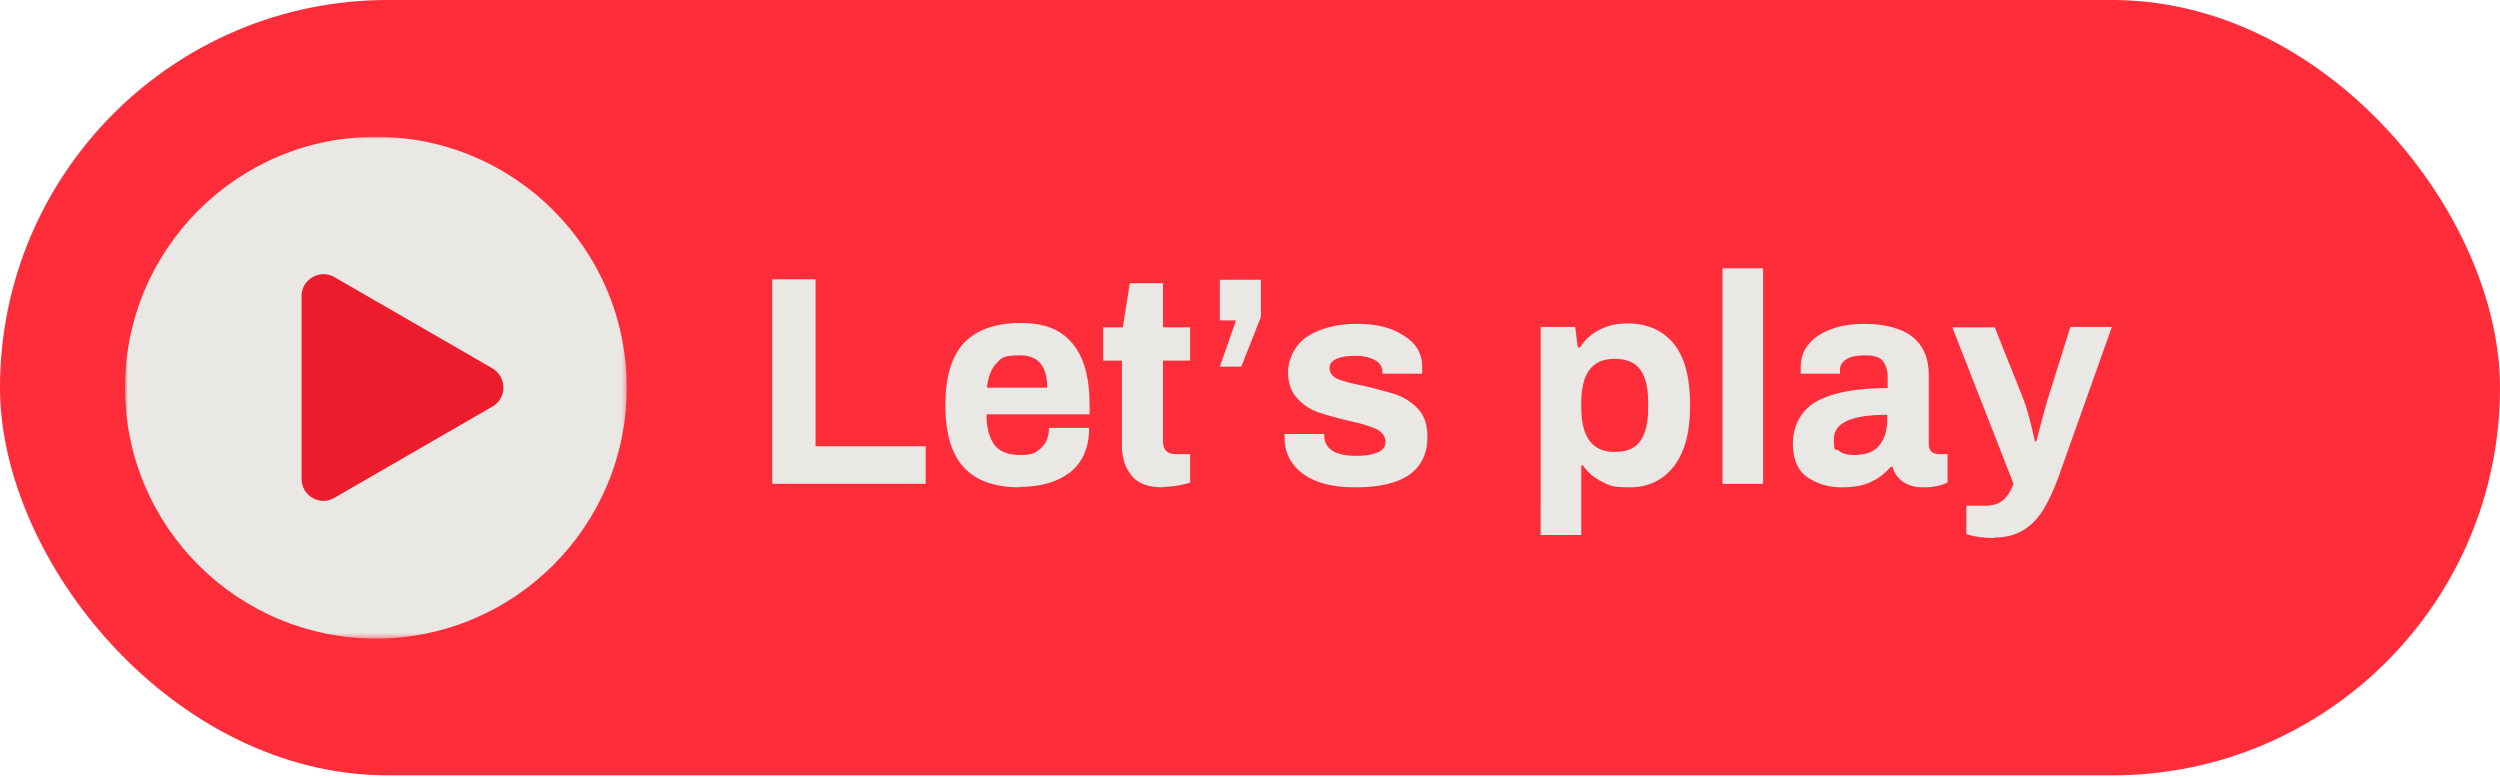 <?xml version="1.0" encoding="UTF-8"?>
<svg xmlns="http://www.w3.org/2000/svg" id="Layer_1" viewBox="0 0 572 178">
  <defs>
    <style>.st4{fill:#eae8e4}</style>
    <mask id="mask" width="114.7" height="114.7" x="28.7" y="31.3" maskUnits="userSpaceOnUse">
      <path id="mask0_189_183" d="M143.4 31.3H28.7V146h114.7z" style="fill:#fff"></path>
    </mask>
  </defs>
  <rect width="572" height="177.4" rx="88.7" ry="88.7" style="fill:#ff2c3a"></rect>
  <path d="M143.4 88.7c0 31.7-25.7 57.4-57.4 57.4s-57.4-25.7-57.4-57.4S54.3 31.3 86 31.3s57.4 25.7 57.4 57.4" class="st4" style="mask:url(#mask)"></path>
  <path d="M69 109.6c0 3.8 4.2 6.3 7.5 4.3L112.7 93c3.3-1.9 3.3-6.7 0-8.7L76.5 63.4c-3.3-1.9-7.5.5-7.5 4.3v41.8Z" style="fill:#ed1c2c"></path>
  <path d="M176.7 63.9h9.9v38.2h25.2v8.6h-35.1V64Zm56.7 47.6c-5.8 0-10.1-1.5-12.9-4.6-2.8-3-4.2-7.8-4.2-14.2s1.4-11.1 4.2-14.2c2.9-3 7.2-4.6 12.9-4.6s9.3 1.5 11.9 4.6c2.6 3 4 7.7 4 14.1v2.2h-23.6c0 3.2.7 5.5 1.9 7.1 1.2 1.5 3.2 2.2 5.9 2.2s3.5-.5 4.7-1.6 1.8-2.6 1.8-4.6h9.2c0 4.5-1.5 7.9-4.4 10.2-2.9 2.2-6.7 3.3-11.5 3.3Zm6.2-22.8c0-5-2.1-7.4-6.2-7.4s-4.2.6-5.4 1.8-1.9 3.1-2.2 5.6zm26.5 22.8q-5.1 0-7.2-2.7c-1.5-1.8-2.2-4.1-2.2-6.9V82.5h-4.3v-7.6h4.5l1.6-10.1h7.6v10.1h6.2v7.6h-6.2V101c0 2 1 2.9 2.9 2.9h3.3v6.5c-.8.3-1.7.5-2.9.7-1.1.2-2.2.3-3.2.3Zm16.7-38.2h-3.7V64h9.4v8.5L284 83.9h-4.9zm27.1 38.2c-5 0-8.9-1-11.8-3.1-2.8-2.1-4.2-4.9-4.2-8.3v-.8h9.1v.5c0 1.6.8 2.7 2.1 3.5 1.4.7 3.1 1 5.1 1s3.5-.2 4.8-.7 2-1.3 2-2.5-.7-2.2-2-2.9c-1.3-.6-3.4-1.3-6.3-1.9-3-.7-5.4-1.4-7.2-2q-2.85-1.05-4.8-3.3c-1.4-1.5-2-3.5-2-6s1.5-6.2 4.4-8c3-1.9 6.7-2.9 11.4-2.9s7.9.9 10.7 2.7c2.8 1.7 4.2 4.1 4.2 7.1v1.6h-9.1v-.4c0-1.2-.6-2.1-1.7-2.7s-2.6-1-4.4-1-3.3.2-4.4.7-1.6 1.2-1.6 2.1.6 2 1.8 2.5c1.3.5 3.3 1.1 6.1 1.6 3 .7 5.5 1.4 7.4 2 1.9.7 3.6 1.8 5 3.3q2.1 2.25 2.1 6.3c0 7.7-5.5 11.6-16.4 11.6Zm42.5-36.7h8l.6 4.7h.5c1.1-1.8 2.7-3.2 4.6-4.1 1.9-1 4-1.4 6.3-1.4 4.5 0 8.1 1.6 10.6 4.7s3.7 7.8 3.7 14.1-1.3 10.8-3.8 14c-2.5 3.1-5.8 4.7-10 4.7s-4.5-.4-6.4-1.3c-1.8-.9-3.2-2.1-4.3-3.7h-.4v15.9h-9.3V74.8Zm17 28.6c2.8 0 4.7-.8 5.9-2.5s1.8-4.2 1.8-7.6v-1.2q0-5.1-1.8-7.5c-1.2-1.7-3.2-2.5-5.9-2.5-5.1 0-7.6 3.3-7.6 10v1.1c0 6.8 2.5 10.2 7.6 10.2m24.7-42h9.3v49.3h-9.3zm27.2 50.1c-2.8 0-5.3-.7-7.6-2.2s-3.5-4.1-3.5-7.9 1.9-7.8 5.7-9.7c3.8-2 9.1-2.9 16-2.9v-2.5c0-1.6-.4-2.8-1.1-3.7s-2-1.3-4-1.3-3.6.3-4.5 1c-.9.6-1.3 1.4-1.3 2.2v1h-9V84c0-3 1.3-5.4 4-7.2s6.2-2.7 10.6-2.7 8.6 1 11 3c2.5 2 3.7 4.9 3.7 8.7v15.8c0 .8.2 1.4.7 1.8s1 .5 1.7.5h1.9v6.5c-1.5.7-3.2 1.1-5.4 1.1s-3.4-.4-4.7-1.2c-1.2-.8-2.1-2-2.5-3.5h-.4c-1.3 1.5-2.8 2.7-4.6 3.5q-2.55 1.2-6.6 1.2Zm2.9-7.4c2.6 0 4.6-.7 5.8-2.2s1.8-3.5 1.8-5.9v-1.1c-8.1 0-12.2 1.8-12.2 5.5s.4 2 1.1 2.7c.8.7 1.9 1 3.5 1m32.1 19c-2.5 0-4.6-.3-6.4-.9v-6.5h4.4q2.4 0 3.9-1.2c1-.8 1.8-2 2.5-3.8l-14-35.8h9.7l6.7 16.8c.7 1.8 1.5 4.9 2.5 9.3h.3c1.1-4.2 1.9-7.3 2.5-9.3l5.3-16.9h9.5l-12.1 34c-1.1 3-2.2 5.5-3.4 7.5s-2.7 3.7-4.6 4.9q-2.85 1.8-6.9 1.8Z" class="st4"></path>
</svg>
